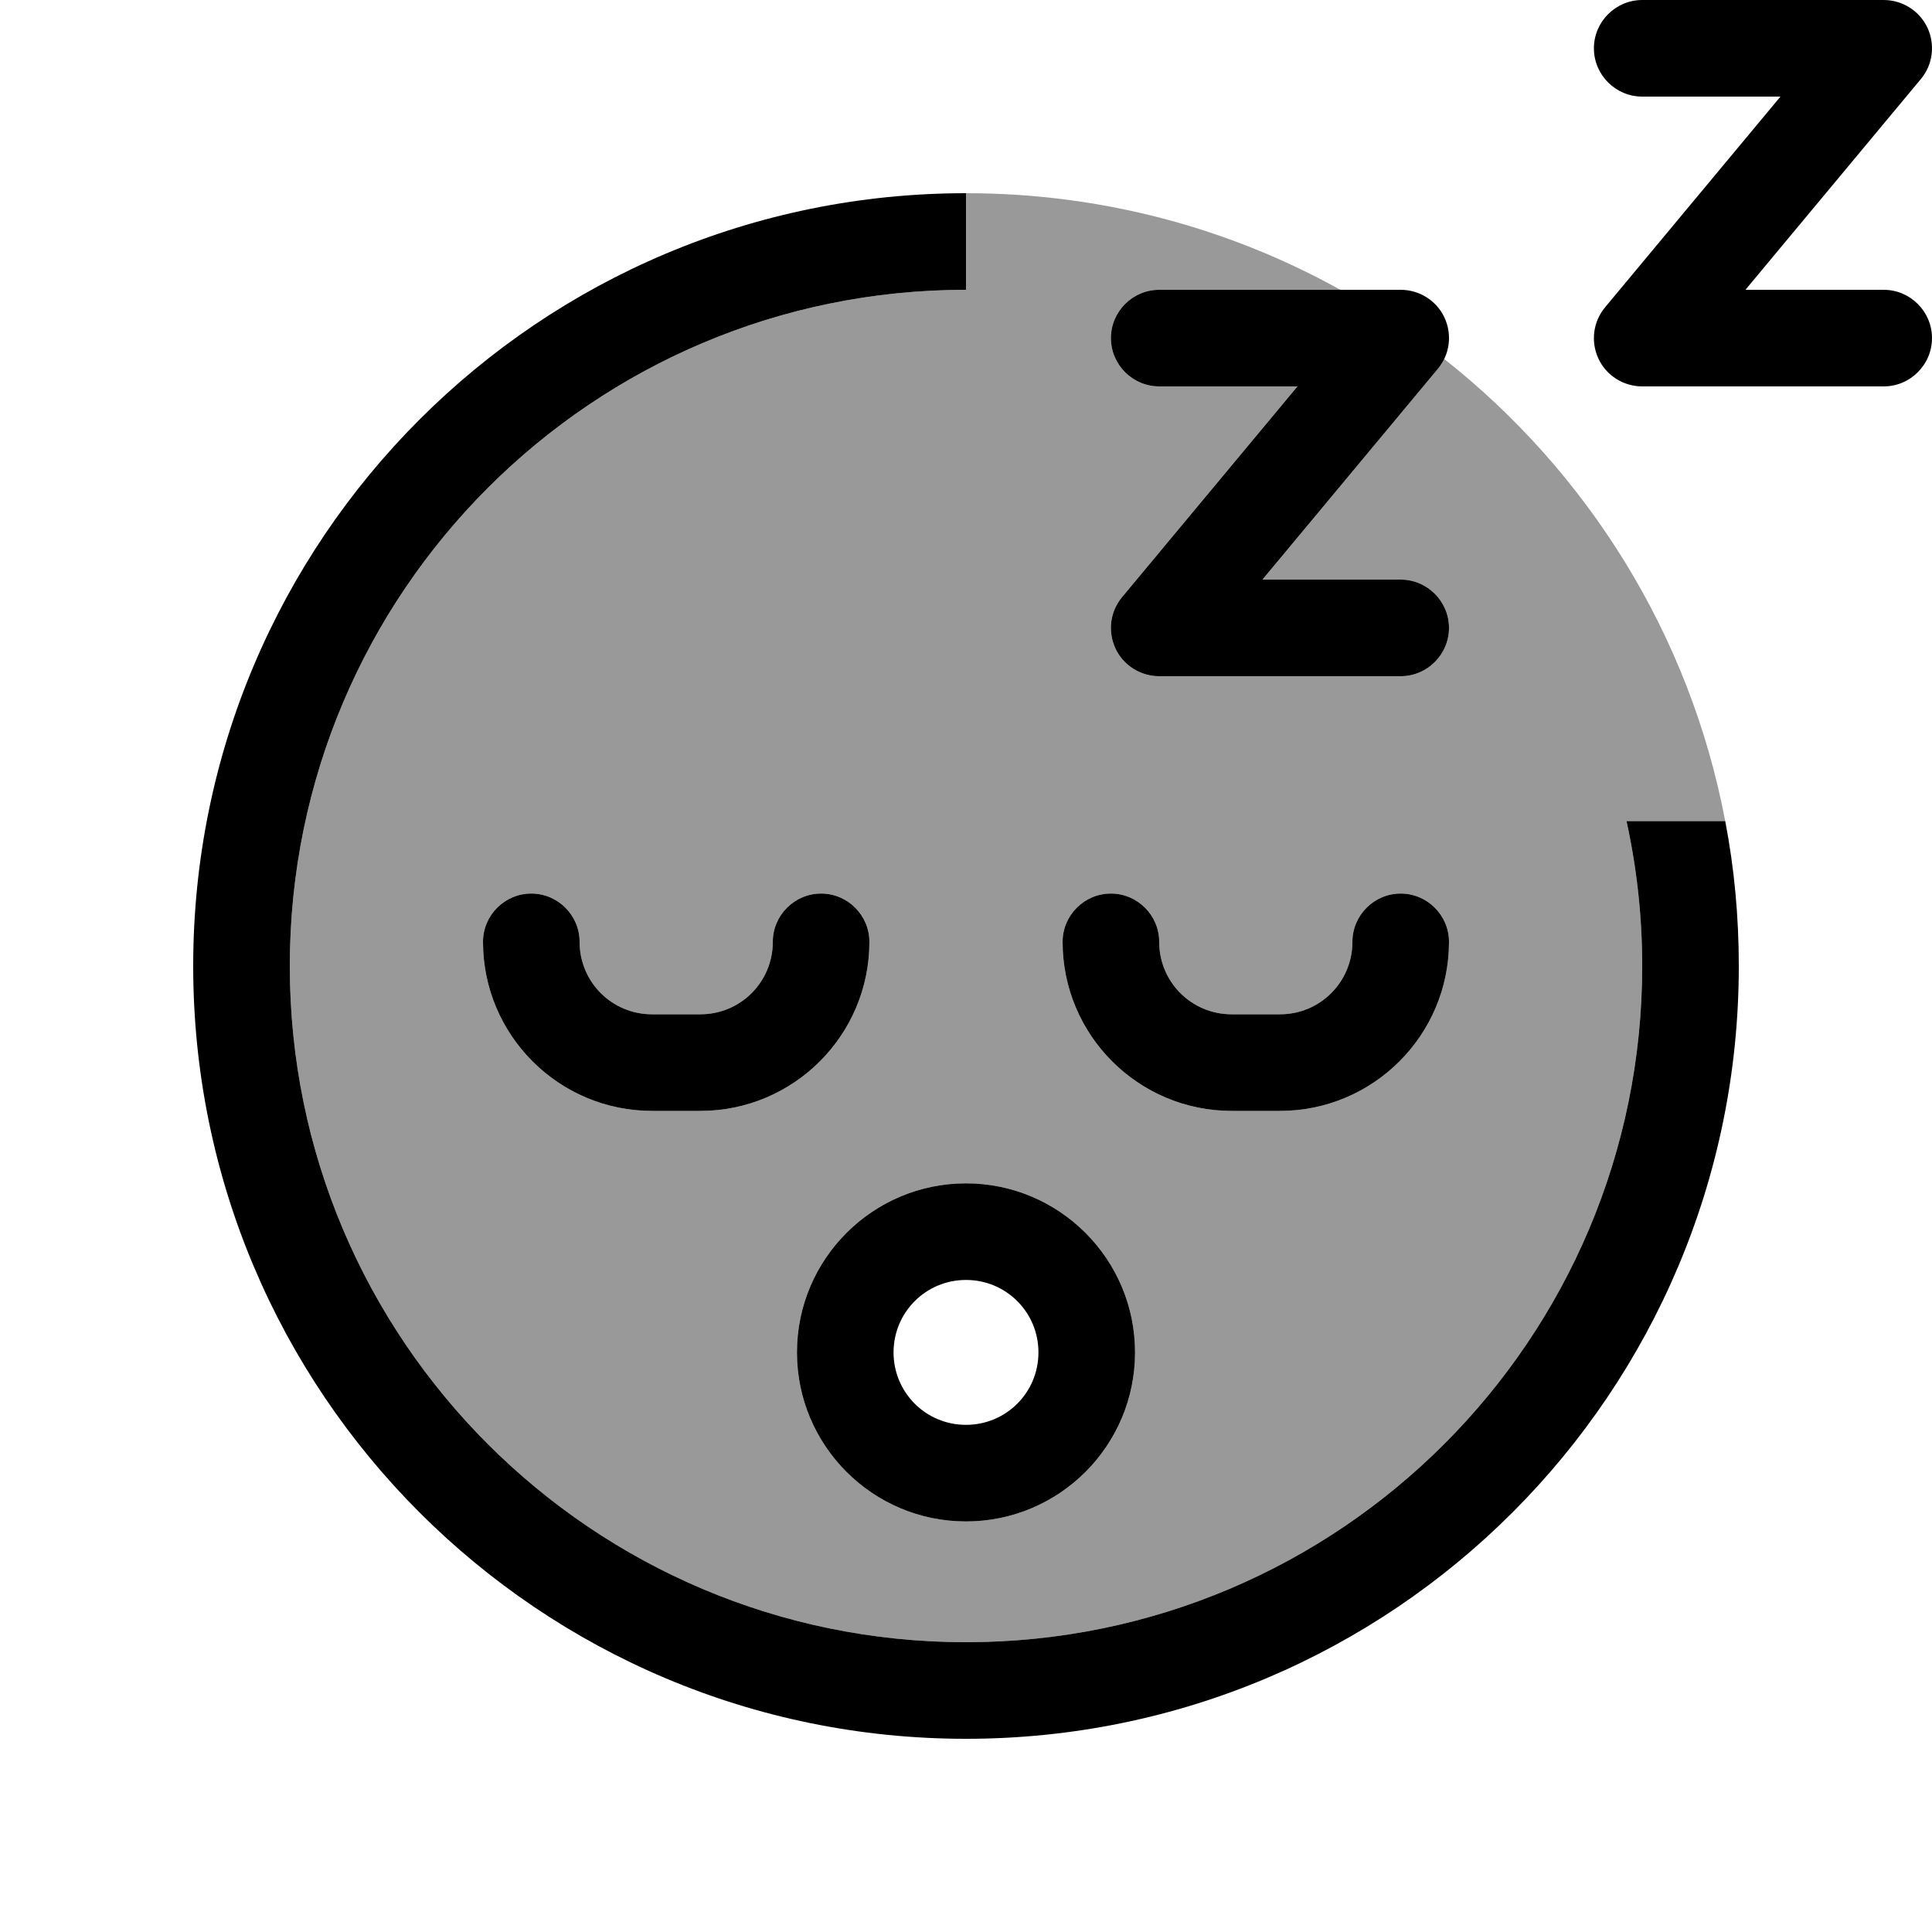 <svg xmlns="http://www.w3.org/2000/svg" viewBox="0 0 640 640"><!--! Font Awesome Pro 7.1.0 by @fontawesome - https://fontawesome.com License - https://fontawesome.com/license (Commercial License) Copyright 2025 Fonticons, Inc. --><path opacity=".4" fill="currentColor" d="M96 320C96 196.3 196.3 96 320 96L320 64C365 64 407.3 75.6 444 96L384 96C375.2 96 368 103.2 368 112C368 120.8 375.2 128 384 128L429.8 128L371.7 197.8C367.7 202.6 366.9 209.2 369.5 214.8C372.1 220.4 377.8 224 384 224L464 224C472.8 224 480 216.8 480 208C480 199.2 472.8 192 464 192L418.2 192L476.3 122.2C477.2 121.2 477.9 120 478.4 118.9C525.9 156.4 559.8 210.2 571.5 272L538.8 272C542.2 287.5 544 303.5 544 320C544 443.7 443.7 544 320 544C196.3 544 96 443.7 96 320zM160 312C160 342.9 185.1 368 216 368L232 368C262.9 368 288 342.9 288 312C288 303.2 280.8 296 272 296C263.2 296 256 303.2 256 312C256 325.3 245.3 336 232 336L216 336C202.7 336 192 325.3 192 312C192 303.2 184.8 296 176 296C167.2 296 160 303.2 160 312zM264 448C264 478.9 289.1 504 320 504C350.9 504 376 478.9 376 448C376 417.1 350.9 392 320 392C289.1 392 264 417.1 264 448zM352 312C352 342.9 377.1 368 408 368L424 368C454.9 368 480 342.9 480 312C480 303.2 472.8 296 464 296C455.2 296 448 303.2 448 312C448 325.3 437.3 336 424 336L408 336C394.7 336 384 325.3 384 312C384 303.2 376.8 296 368 296C359.2 296 352 303.2 352 312z"/><path fill="currentColor" d="M528 16C528 24.8 535.2 32 544 32L589.8 32L531.7 101.8C527.7 106.6 526.9 113.2 529.5 118.8C532.1 124.4 537.8 128 544 128L624 128C632.8 128 640 120.8 640 112C640 103.2 632.8 96 624 96L578.2 96L636.3 26.2C640.3 21.4 641.1 14.8 638.5 9.2C635.9 3.6 630.2 0 624 0L544 0C535.2 0 528 7.2 528 16zM368 112C368 120.8 375.2 128 384 128L429.8 128L371.7 197.8C367.7 202.6 366.9 209.2 369.5 214.8C372.1 220.4 377.8 224 384 224L464 224C472.8 224 480 216.8 480 208C480 199.2 472.8 192 464 192L418.2 192L476.3 122.2C480.3 117.4 481.1 110.8 478.5 105.2C475.9 99.6 470.2 96 464 96L384 96C375.2 96 368 103.2 368 112zM320 64C178.6 64 64 178.6 64 320C64 461.4 178.6 576 320 576C461.4 576 576 461.4 576 320C576 303.6 574.5 287.5 571.5 272L538.8 272C542.2 287.5 544 303.5 544 320C544 443.7 443.7 544 320 544C196.3 544 96 443.7 96 320C96 196.3 196.3 96 320 96L320 64zM320 472C306.7 472 296 461.3 296 448C296 434.7 306.7 424 320 424C333.3 424 344 434.7 344 448C344 461.3 333.3 472 320 472zM264 448C264 478.9 289.1 504 320 504C350.9 504 376 478.9 376 448C376 417.1 350.9 392 320 392C289.1 392 264 417.1 264 448zM408 336C394.7 336 384 325.3 384 312C384 303.2 376.8 296 368 296C359.2 296 352 303.2 352 312C352 342.9 377.1 368 408 368L424 368C454.9 368 480 342.9 480 312C480 303.2 472.8 296 464 296C455.2 296 448 303.2 448 312C448 325.3 437.3 336 424 336L408 336zM192 312C192 303.2 184.8 296 176 296C167.2 296 160 303.2 160 312C160 342.9 185.1 368 216 368L232 368C262.9 368 288 342.9 288 312C288 303.2 280.8 296 272 296C263.2 296 256 303.2 256 312C256 325.3 245.3 336 232 336L216 336C202.7 336 192 325.3 192 312z"/></svg>